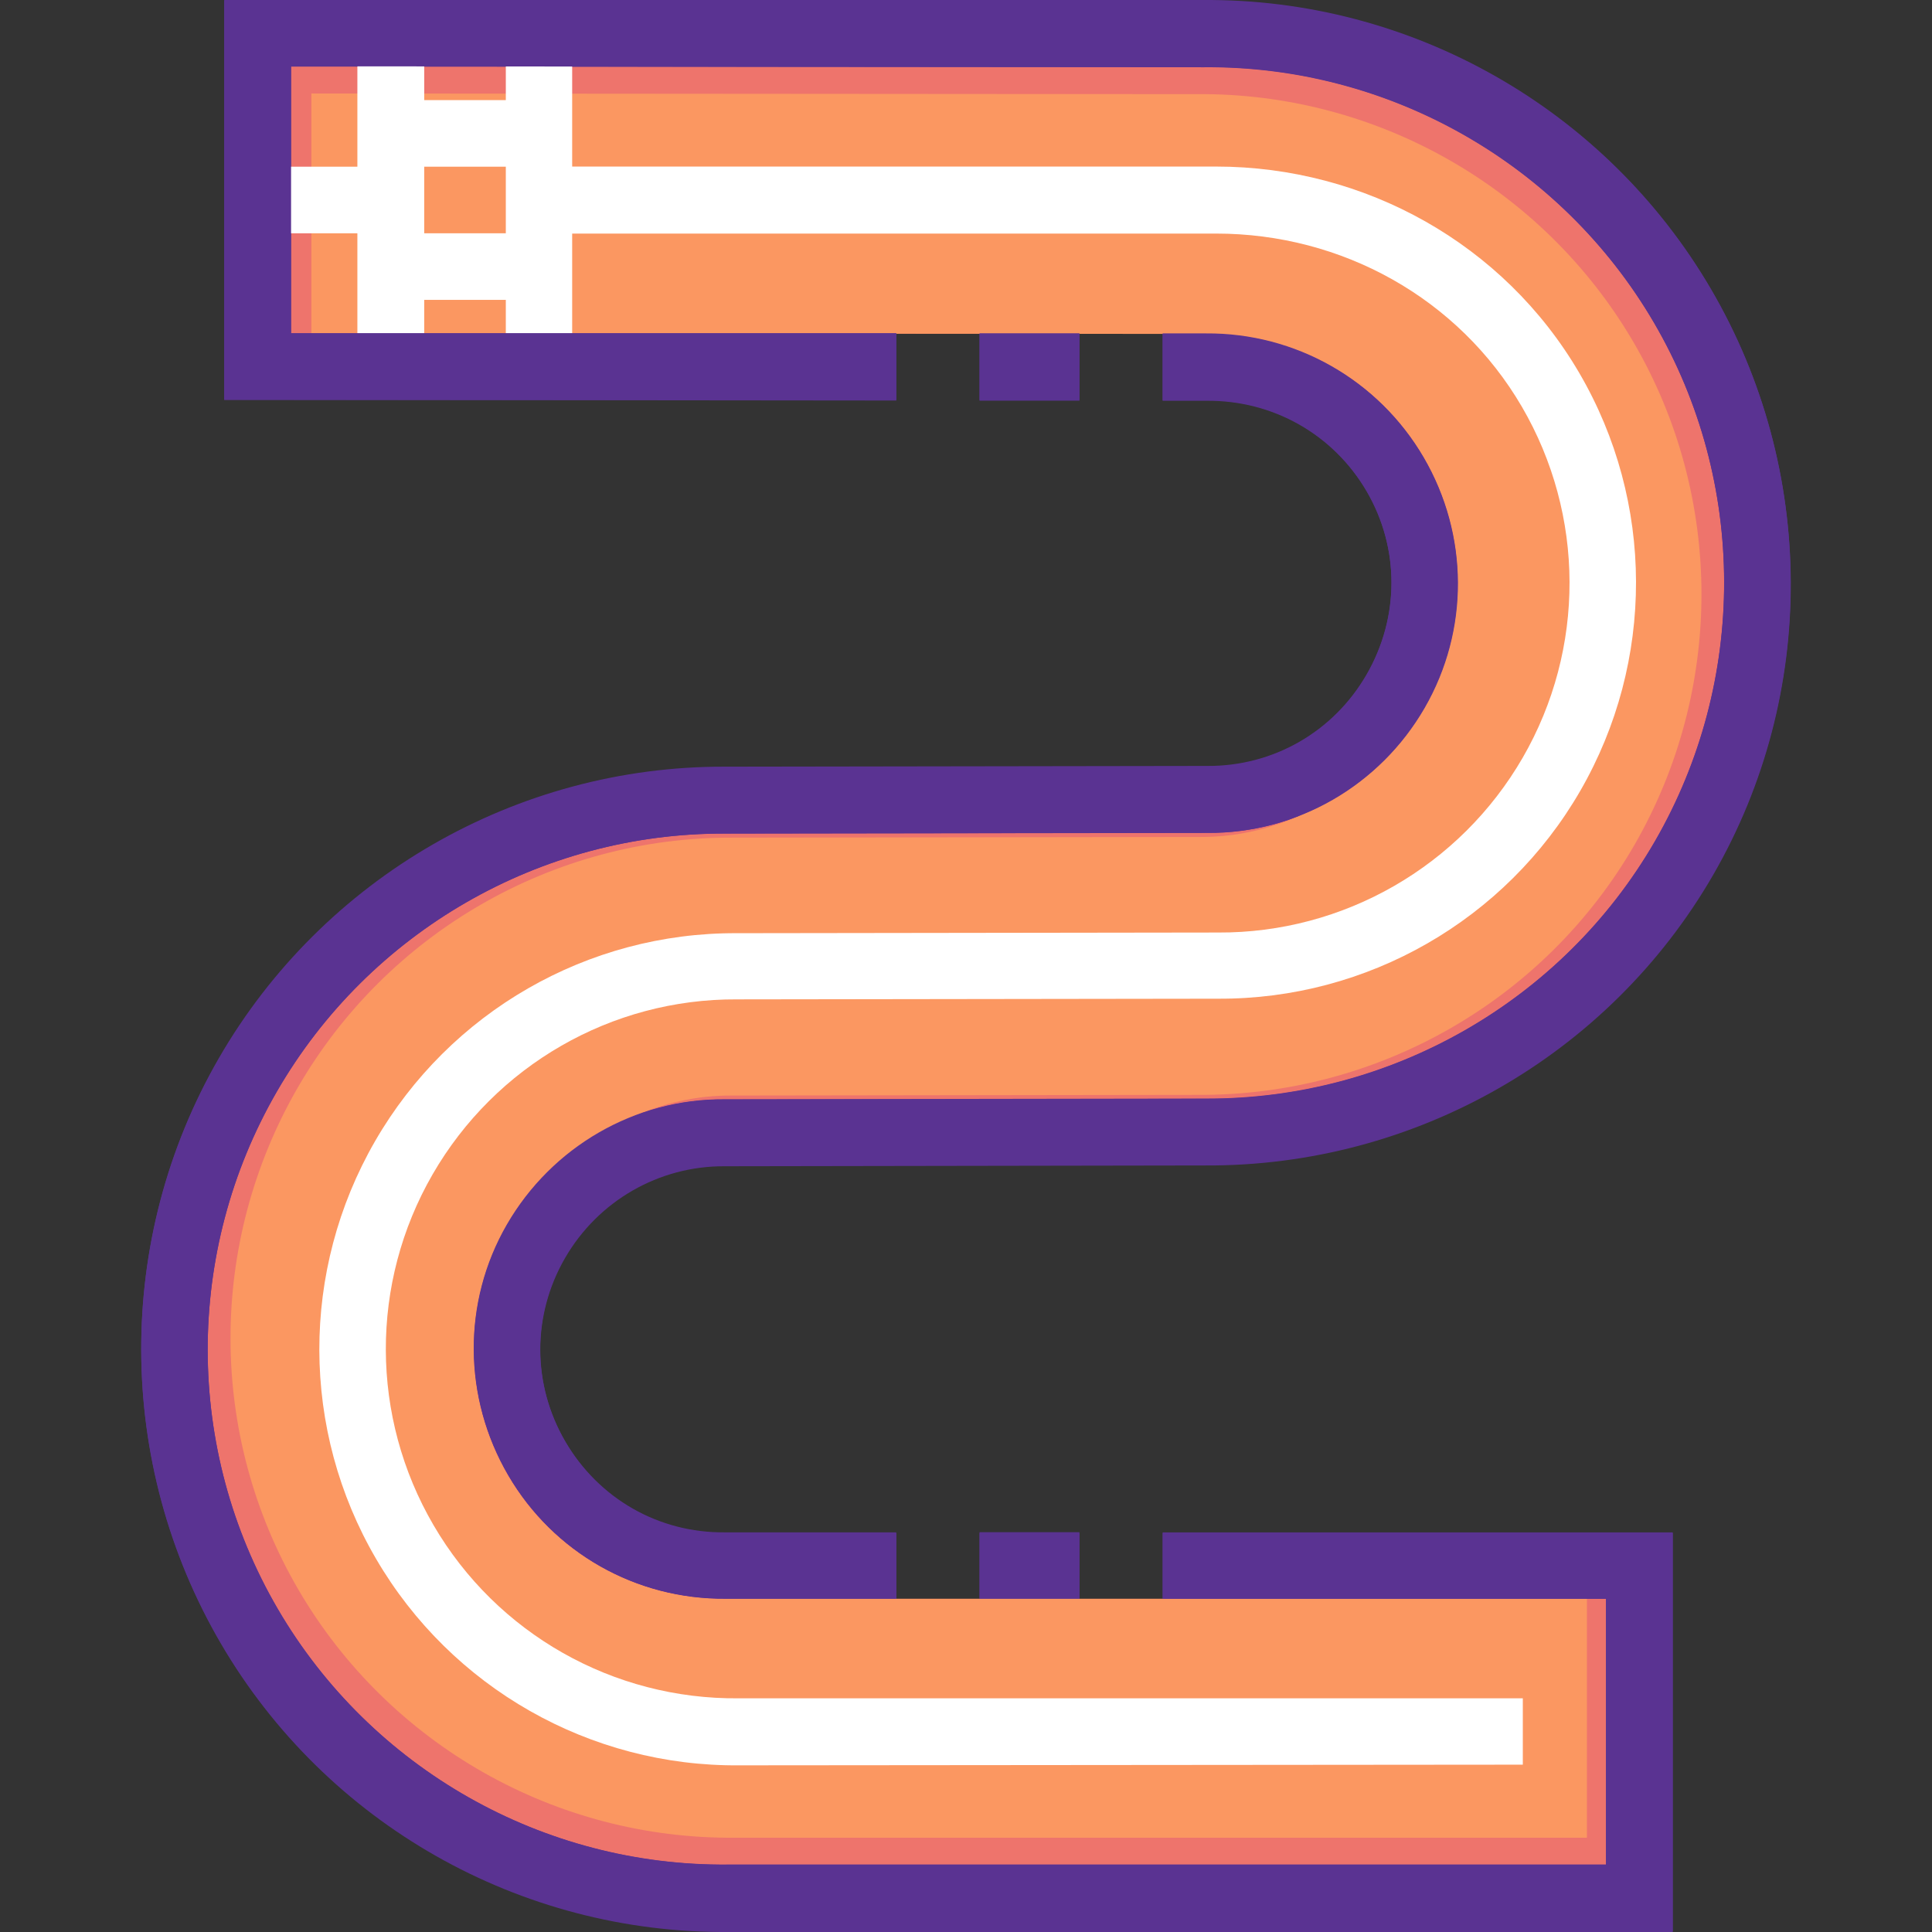 <?xml version="1.0" encoding="iso-8859-1"?>
<!-- Uploaded to: SVG Repo, www.svgrepo.com, Generator: SVG Repo Mixer Tools -->
<svg height="800px" width="800px" version="1.1" id="Layer_1" xmlns="http://www.w3.org/2000/svg" xmlns:xlink="http://www.w3.org/1999/xlink" 
	 viewBox="0 0 464.253 464.253" xml:space="preserve">
<rect x="0" y="0" width="464.253" height="464.253" fill="#333333" stroke="none"/>
<g transform="translate(0 -1020.36)" shape-rendering="auto" image-rendering="auto" color-rendering="auto" color-interpolation="sRGB">
	<path style="fill:#5A3392;" d="M53.882,1020.477v7.968v87.999l161.5,0.16v-19.5h20v19.531h24v-19.531h20v19.563h10.25h0.128h0.128
		c15.939-0.176,30.493,8.045,38.5,21.75c8.016,13.725,7.951,30.387,0,44.156c-7.955,13.773-22.395,22.055-38.25,21.969h-0.128
		l-115.75,0.191c-50.143-0.176-96.616,26.67-121.656,70.031c-25.092,43.451-24.848,97.209,0.469,140.531
		c25.287,43.291,71.891,69.729,122,69.313h226.875v-95.875H279.385v17.721h-20v-17.721h-24v17.721h-20v-17.721h-40.781h-0.219
		h-0.128c-15.939,0.176-30.355-8.111-38.375-21.844c-8.031-13.748-8.066-30.445-0.128-44.188
		c7.948-13.766,22.554-22.182,38.375-22.094h0.128l115.406-0.191c50.219,0.24,96.909-26.361,122-69.813
		c25.095-43.457,24.82-97.33-0.499-140.656c-25.293-43.303-72.016-69.856-122.125-69.437H53.882L53.882,1020.477z"/>
	<path style="fill:#EE746C;" d="M69.935,1036.362l219.094,0.16h0.122c44.427-0.416,85.893,23.037,108.307,61.41
		c22.412,38.367,22.454,86.115,0.242,124.59c-22.211,38.463-63.571,62.109-108.071,61.883l-115.393,0.16h-0.122
		c-21.564-0.16-41.531,11.426-52.323,30.115c-10.794,18.691-10.506,41.637,0.363,60.227c10.845,18.566,30.667,29.811,52.205,29.643
		h0.242h211.299v63.889H175.073h-0.122c-44.427,0.416-85.769-23.027-108.189-61.41c-22.415-38.375-22.457-85.873-0.242-124.355
		c22.184-38.414,63.319-62.17,107.717-62l115.748-0.16h0.122c21.531,0.16,41.419-11.32,52.205-29.996
		c10.779-18.668,10.639-41.611-0.242-60.229c-10.859-18.59-30.784-29.93-52.323-29.76h-0.122H69.939v-64.126L69.935,1036.362z"/>
	<path style="fill:#FB9761;" d="M74.822,1042.851v57.593l214.844,0.16h0.128c21.538-0.176,41.453,11.066,52.312,29.656
		c10.878,18.617,10.901,41.582,0.128,60.252c-6.763,11.713-17.107,20.545-29.188,25.5c-7.614,3.529-15.97,5.518-24.656,5.469h-0.128
		l-112.281,0.16c-43.065-0.16-82.95,22.863-104.469,60.125c-21.541,37.326-21.524,83.402,0.219,120.625
		c21.748,37.232,61.875,59.986,104.969,59.563h0.128h204.5v-57.404H174.641h-0.25c-21.58,0.207-41.449-11.029-52.312-29.625
		c-10.866-18.592-11.037-41.559-0.25-60.25c6.869-11.896,17.464-20.838,29.812-25.783c7.508-3.41,15.701-5.33,24.219-5.279h0.128
		l111.937-0.16c43.165,0.225,83.268-22.721,104.813-60.031c21.538-37.322,21.52-83.627-0.219-120.844
		c-21.743-37.223-61.968-60.018-105.062-59.594h-0.128l-212.5-0.16L74.822,1042.851z"/>
	<g>
		<path style="fill:#FFFFFF;" d="M131.94,1060.424v16.063h160.276c30.266-0.004,58.266,15.549,73.464,41.576
			c15.211,26.049,15.307,58.207,0.242,84.33c-15.082,26.127-43.068,42.215-73.228,42.049l-115.63,0.16
			c-35.85-0.176-69.008,18.918-86.929,49.961c-17.94,31.076-17.871,69.408,0.242,100.395c18.096,30.986,51.406,49.934,87.283,49.605
			l188.268-0.16v-15.943H177.541c-30.172,0.305-58.135-15.527-73.346-41.574c-15.221-26.049-15.317-58.207-0.242-84.332
			c15.082-26.125,42.95-42.213,73.11-42.049l115.63-0.16c35.893,0.176,69.109-18.889,87.048-49.961
			c17.927-31.076,17.858-69.408-0.242-100.395c-18.107-31.008-51.497-49.611-87.283-49.605H131.939L131.94,1060.424z"/>
		<g>
			<path style="fill:#FFFFFF;" d="M85.877,1028.417v79.961h16.063v-79.962L85.877,1028.417L85.877,1028.417z"/>
			<path style="fill:#FFFFFF;" d="M121.546,1028.417v79.961h15.945v-79.962L121.546,1028.417L121.546,1028.417z"/>
			<path style="fill:#FFFFFF;" d="M93.876,1044.417v16h28v-16H93.876z"/>
			<path style="fill:#FFFFFF;" d="M93.876,1076.417v16h28v-16H93.876z"/>
			<path style="fill:#FFFFFF;" d="M65.876,1060.417v16h28v-16H65.876z"/>
		</g>
	</g>
	<path style="fill:#5A3392;" d="M53.882,1020.415v8.03v87.999h161.5v-16.029H69.944v-64.128l219.093,0.176h0.122
		c44.427-0.432,85.867,23.032,108.281,61.405c22.412,38.367,22.462,86.119,0.242,124.596
		c-22.211,38.463-63.563,62.102-108.062,61.873l-115.407,0.176h-0.122c-21.564-0.176-41.52,11.436-52.312,30.125
		c-10.794,18.691-10.494,41.627,0.363,60.217c10.845,18.566,30.649,29.826,52.187,29.658h0.242h40.781v-15.938h-40.781h-0.242
		h-0.122c-15.939,0.176-30.355-8.113-38.375-21.846c-8.031-13.748-8.058-30.445-0.121-44.188
		c7.949-13.766,22.554-22.184,38.375-22.094h0.122l115.406-0.176c50.219,0.24,96.909-26.363,122-69.814
		c25.095-43.455,24.852-97.328-0.484-140.654c-25.294-43.304-72.016-69.857-122.125-69.438H53.849L53.882,1020.415z
		 M235.382,1100.477v16.031h24v-16.063h-24V1100.477z M279.381,1100.477v16.063h10.25h0.122h0.122
		c15.939-0.176,30.494,8.043,38.5,21.748c8.016,13.725,7.951,30.387,0,44.156c-7.955,13.773-22.395,22.057-38.25,21.969h-0.122
		l-115.75,0.176c-50.142-0.176-96.616,26.668-121.656,70.031c-25.092,43.453-24.818,97.209,0.484,140.531
		c25.288,43.291,71.891,69.73,122,69.314h226.875v-95.875H279.393v15.938h106.531v63.873H175.081h-0.122
		c-44.427,0.416-85.767-23.021-108.188-61.404c-22.415-38.375-22.465-85.863-0.242-124.344c22.184-38.416,63.322-62.172,107.719-62
		l115.75-0.176h0.122c21.531,0.176,41.434-11.322,52.219-30c10.779-18.668,10.631-41.6-0.242-60.219
		c-10.859-18.59-30.774-29.951-52.313-29.781h-0.122h-10.25H279.381z M235.382,1388.54v15.938h24v-15.938H235.382z"/>
</g>
</svg>